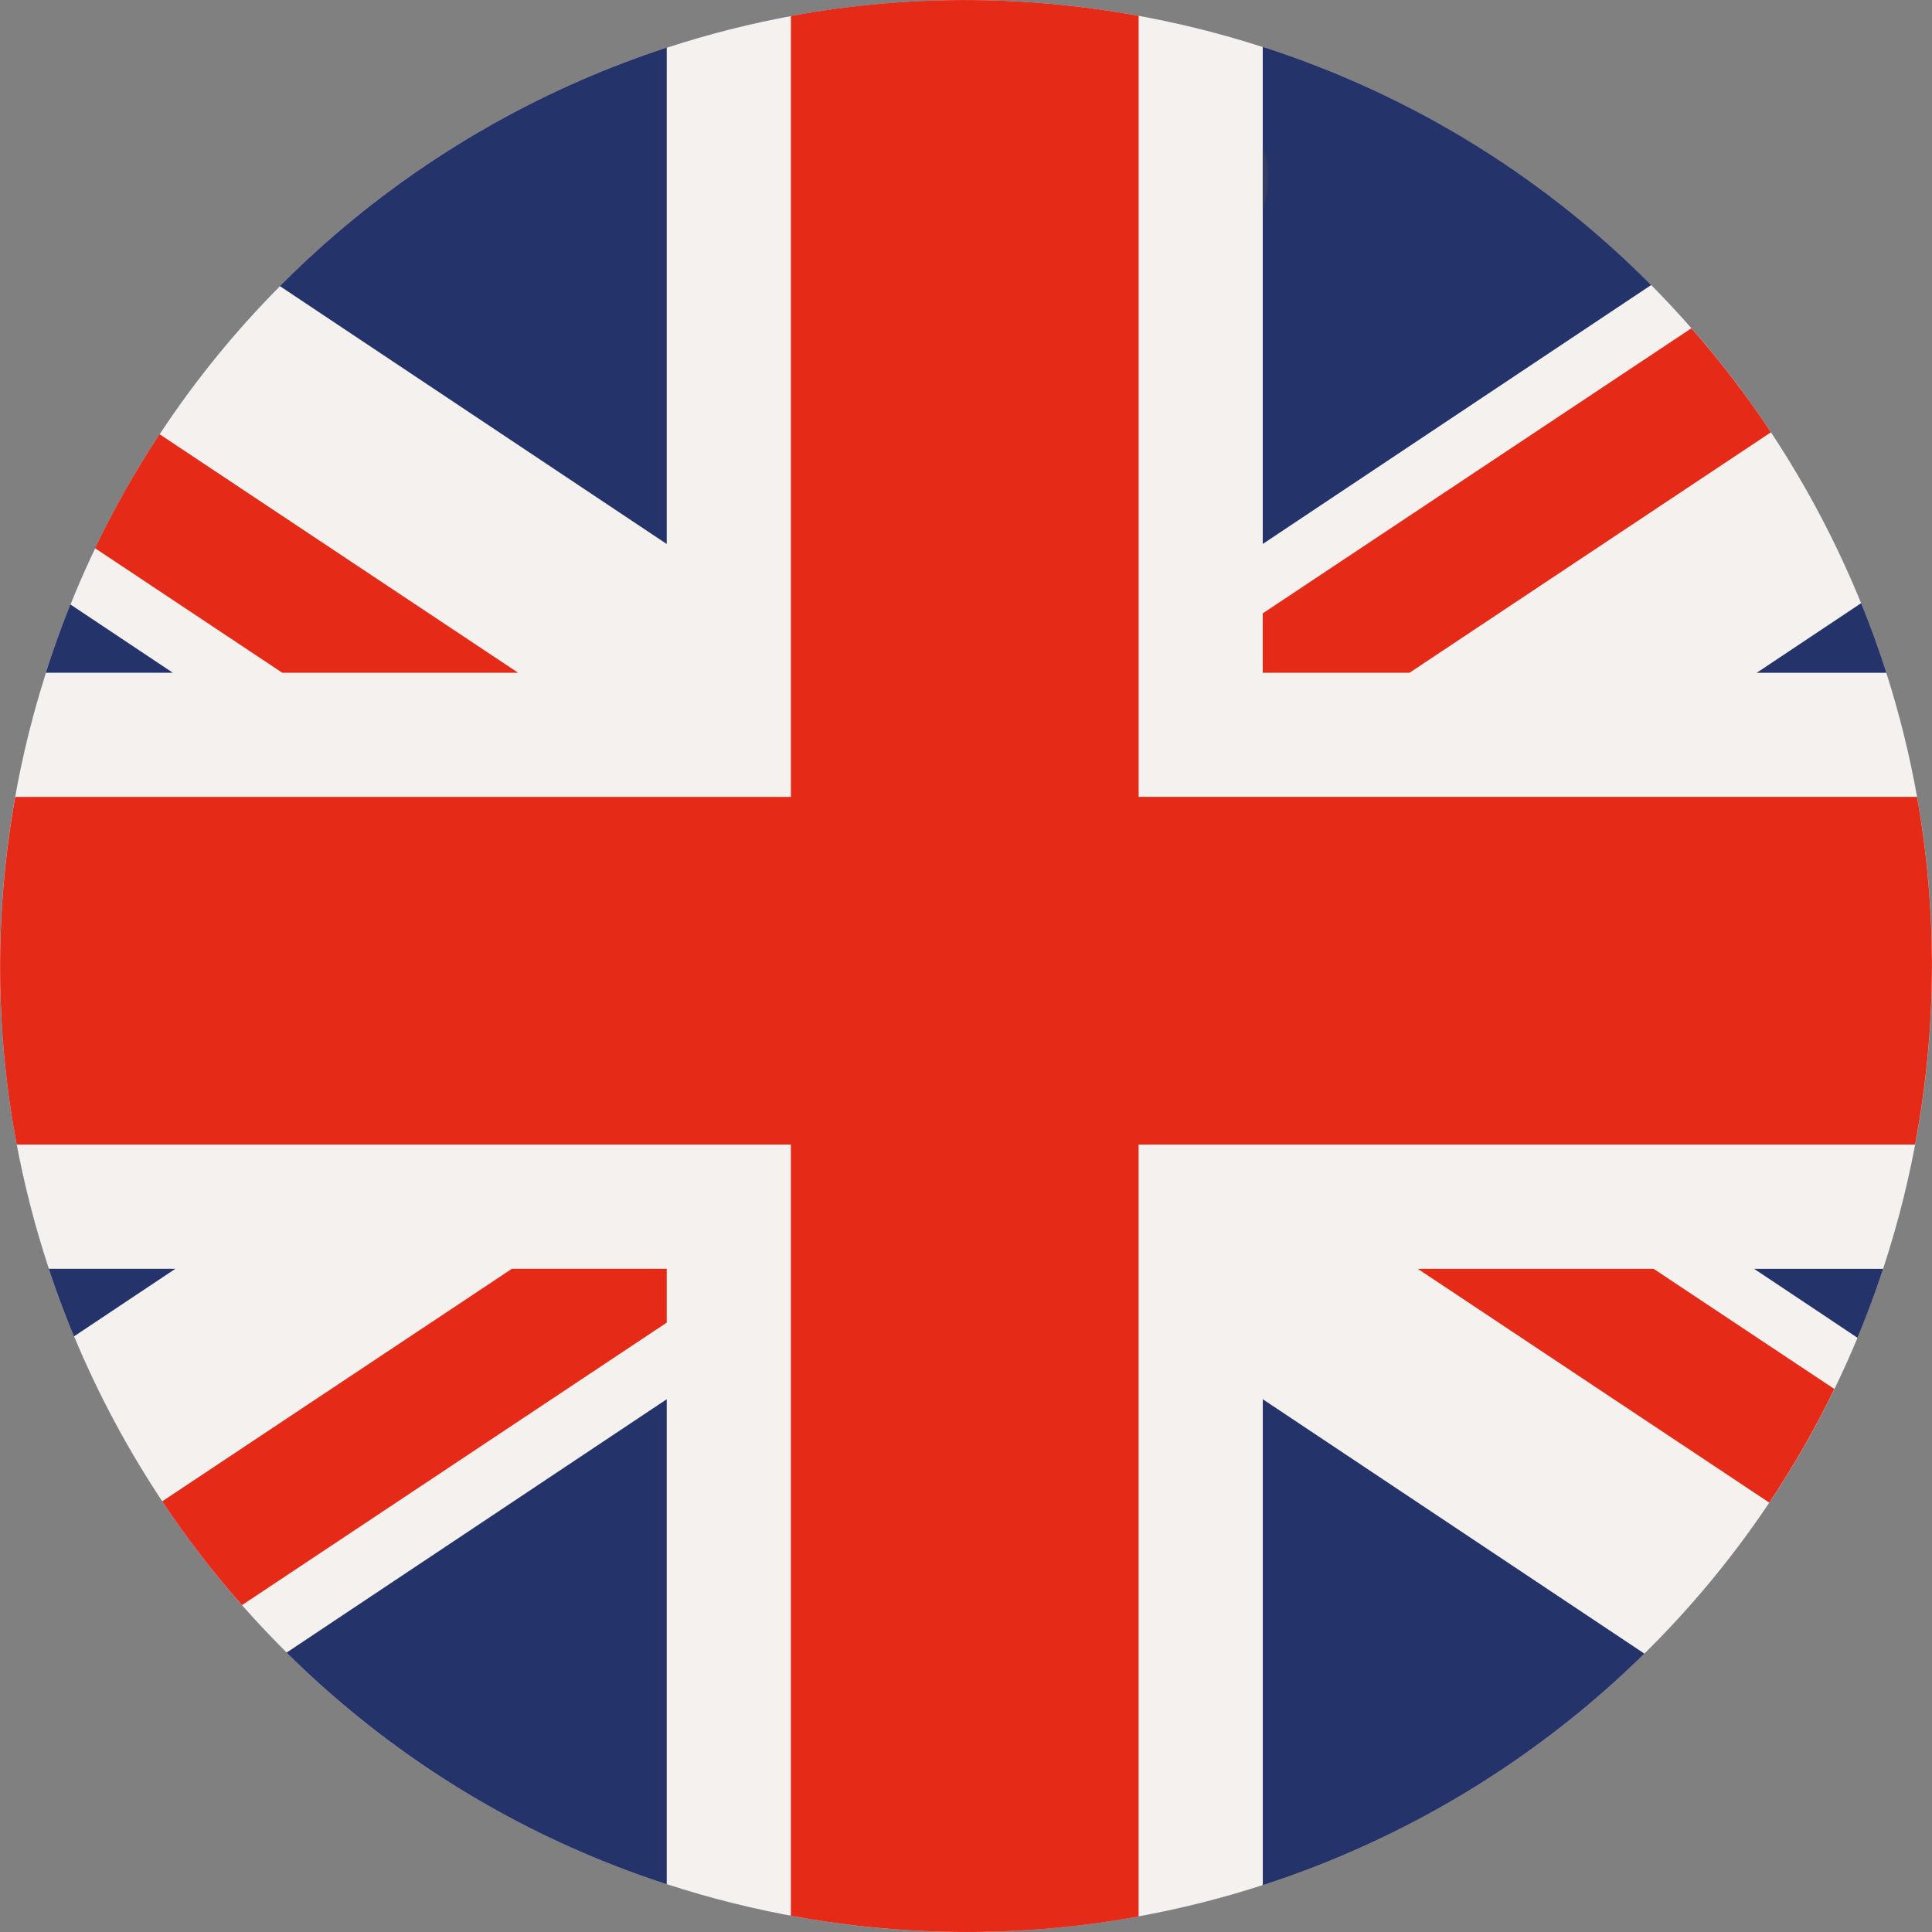 <?xml version="1.0" encoding="UTF-8"?>
<svg id="Capa_2" data-name="Capa 2" xmlns="http://www.w3.org/2000/svg" xmlns:xlink="http://www.w3.org/1999/xlink" viewBox="0 0 499.97 499.97">
  <rect x="0" y="0" width="499.97" height="499.97" fill="#808080" stroke="none"/>
  <defs>
    <style>
      .cls-1 {
        fill: #f5f1ee;
      }

      .cls-1, .cls-2, .cls-3, .cls-4, .cls-5, .cls-6 {
        stroke-width: 0px;
      }

      .cls-2 {
        fill: #e52a17;
      }

      .cls-3 {
        fill: none;
      }

      .cls-4 {
        fill: #333a63;
      }

      .cls-7 {
        clip-path: url(#clippath);
      }

      .cls-5 {
        fill: url(#Degradado_sin_nombre);
      }

      .cls-6 {
        fill: #24346b;
      }
    </style>
    <clipPath id="clippath">
      <path class="cls-3" d="m249.77,0C137.57,0,35.55,76.1,7.39,189.94c-33.18,134,48.57,269.5,182.55,302.65,134,33.17,269.49-48.56,302.65-182.56C525.74,176.02,444.04,40.53,310.03,7.38,289.86,2.39,269.67,0,249.79,0h-.02"/>
    </clipPath>
    <radialGradient id="Degradado_sin_nombre" data-name="Degradado sin nombre" cx="-4791.78" cy="-967.22" fx="-4791.78" fy="-967.22" r="1.27" gradientTransform="translate(946404.54 191237.14) scale(197.46)" gradientUnits="userSpaceOnUse">
      <stop offset="0" stop-color="#fff"/>
      <stop offset=".78" stop-color="#fff"/>
      <stop offset=".82" stop-color="#f9f8f7"/>
      <stop offset=".88" stop-color="#e9e6e3"/>
      <stop offset=".96" stop-color="#cfc8c1"/>
      <stop offset="1" stop-color="#bfb6ad"/>
    </radialGradient>
  </defs>
  <g id="Capa_2-2" data-name="Capa 2">
    <g>
      <g class="cls-7">
        <rect class="cls-5" x="-25.8" y="0" width="551.53" height="525.76"/>
      </g>
      <path class="cls-6" d="m7.39,189.94C40.54,55.92,176.05-25.78,310.03,7.38c134.01,33.15,215.71,168.64,182.56,302.64-33.16,133.99-168.65,215.73-302.65,182.56C55.94,459.43-25.8,323.94,7.39,189.94"/>
      <path class="cls-1" d="m427.28,73.77l-100.5,67V12.15c-5.49-1.76-11.06-3.37-16.75-4.77-47.16-11.67-94.49-9.1-137.49,4.96v128.44l-100.1-66.73c-22.93,23.1-41.55,50.89-54.21,82.38l26.51,17.67H11.88c-1.65,5.2-3.16,10.47-4.49,15.84-11.76,47.49-9.07,95.17,5.25,138.4h32.75l-26.23,17.49c12.72,30.56,31.42,58.43,55.02,81.83l98.36-65.56v125.5c5.7,1.85,11.5,3.52,17.41,4.98,46.92,11.62,94,9.13,136.84-4.74v-125.74l98.75,65.83c23.2-22.84,42.15-50.42,55.16-81.73l-26.77-17.85h33.4c1.97-5.99,3.74-12.1,5.28-18.33,11.52-46.58,9.16-93.34-4.45-135.91h-33.56l27.03-18.02c-12.47-30.69-30.93-58.74-54.33-82.33"/>
      <path class="cls-2" d="m134.09,174.1l-92.8-61.73c-6.17,9.36-11.76,19.21-16.69,29.5l48.45,32.23h61.05Zm324.21-62.22c-6.23-9.42-13.12-18.41-20.59-26.93l-110.93,73.78v15.36h37.99l93.52-62.22h.01ZM41.98,388.52c6.25,9.4,13.15,18.37,20.64,26.86l109.92-73.11v-13.93h-40.07l-90.49,60.18h0Zm454.13-182.3h-201.45V4.09c-30.54-5.58-60.95-5.33-89.99.05v202.09H3.94c-5.46,30.54-5.1,60.94.38,89.97h200.34v199.56c30.53,5.66,60.94,5.49,89.99.19v-199.75h200.94c5.77-30.51,5.69-60.9.51-89.97m-129.19,122.13l90.94,60.49c6.23-9.33,11.87-19.14,16.85-29.4l-46.76-31.09h-61.04Z"/>
      <path class="cls-4" d="m326.77,38.17h0v16.21c.98-3.07,1.5-5.99,1.5-8.72s-.48-5.19-1.5-7.49"/>
    </g>
  </g>
</svg>